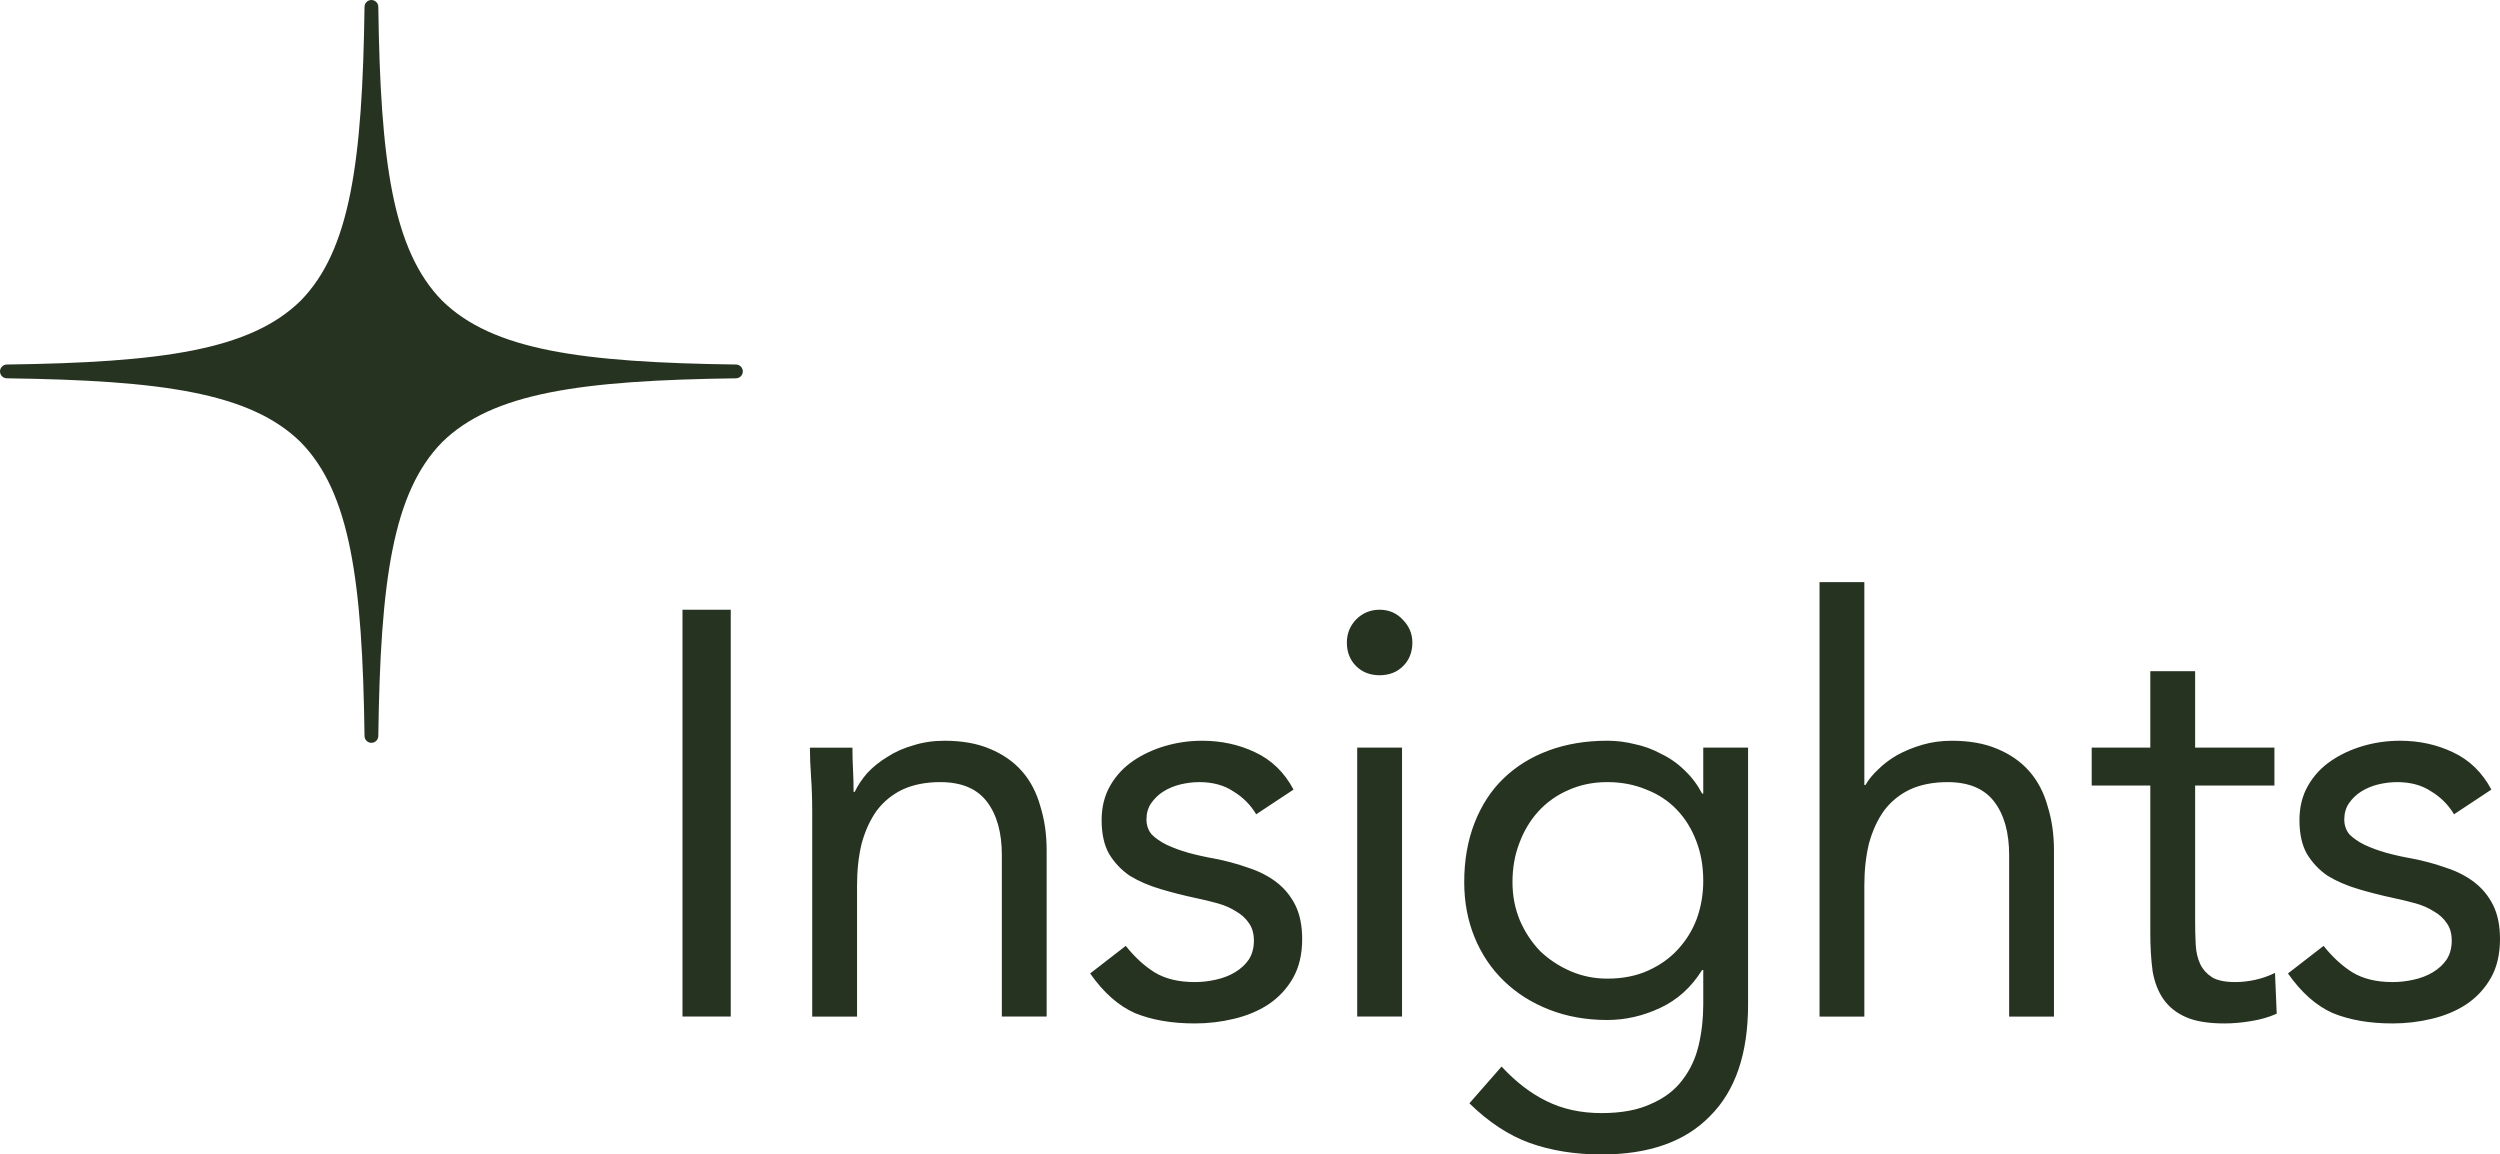 <?xml version="1.0" encoding="UTF-8"?>
<svg id="Layer_1" data-name="Layer 1" xmlns="http://www.w3.org/2000/svg" viewBox="0 0 291.371 134.551">
  <defs>
    <style>
      .cls-1 {
        fill: #273321;
      }
    </style>
  </defs>
  <path class="cls-1" d="M79.543,71.062h5.625v47.416h-5.625v-47.416ZM94.662,94.569c0-1.429-.045-2.768-.134-4.018-.089-1.25-.134-2.389-.134-3.415h4.956c0,.848.022,1.697.067,2.545.045.848.067,1.719.067,2.612h.134c.357-.759.848-1.496,1.473-2.21.67-.714,1.452-1.339,2.344-1.875.893-.581,1.898-1.027,3.014-1.34,1.116-.357,2.322-.536,3.617-.536,2.053,0,3.817.312,5.29.938,1.518.625,2.768,1.496,3.751,2.612.982,1.116,1.696,2.478,2.143,4.085.491,1.563.736,3.282.736,5.157v19.355h-5.223v-18.819c0-2.634-.581-4.71-1.742-6.228-1.16-1.518-2.969-2.277-5.424-2.277-1.697,0-3.17.29-4.42.871-1.206.58-2.21,1.406-3.014,2.478-.759,1.072-1.339,2.344-1.741,3.817-.357,1.473-.536,3.103-.536,4.889v15.27h-5.224v-23.909ZM131.206,110.24c1.027,1.295,2.143,2.322,3.348,3.081,1.25.759,2.813,1.138,4.688,1.138.804,0,1.608-.089,2.411-.268.849-.178,1.608-.468,2.277-.87.67-.402,1.206-.893,1.608-1.474.401-.625.602-1.361.602-2.21s-.201-1.54-.602-2.076c-.358-.535-.849-.982-1.474-1.339-.625-.402-1.339-.714-2.143-.938-.804-.223-1.629-.424-2.478-.602-1.473-.313-2.88-.67-4.219-1.072s-2.523-.915-3.549-1.54c-.983-.67-1.786-1.518-2.411-2.545-.581-1.027-.871-2.344-.871-3.951,0-1.518.335-2.857,1.005-4.018.669-1.161,1.562-2.121,2.678-2.88,1.117-.759,2.367-1.34,3.751-1.741,1.384-.402,2.813-.603,4.286-.603,2.232,0,4.286.447,6.161,1.339,1.92.893,3.416,2.344,4.487,4.353l-4.353,2.88c-.67-1.116-1.562-2.009-2.679-2.679-1.071-.714-2.388-1.071-3.951-1.071-.714,0-1.451.089-2.21.268-.714.178-1.362.446-1.942.804-.581.357-1.072.826-1.473,1.406-.358.536-.536,1.161-.536,1.875,0,.67.201,1.25.603,1.741.446.446,1.026.848,1.741,1.205.759.357,1.607.67,2.545.938.982.268,1.986.491,3.013.67,1.384.267,2.701.625,3.952,1.071,1.25.402,2.344.96,3.281,1.674.938.715,1.674,1.608,2.21,2.679.536,1.072.804,2.389.804,3.951,0,1.786-.357,3.304-1.072,4.554-.714,1.251-1.674,2.278-2.879,3.081-1.161.759-2.501,1.317-4.019,1.674-1.473.358-2.991.536-4.554.536-2.679,0-5-.402-6.965-1.205-1.919-.849-3.661-2.389-5.223-4.621l4.152-3.215ZM158.18,87.135h5.224v31.343h-5.224v-31.343ZM156.975,74.88c0-1.027.357-1.92,1.071-2.679.759-.759,1.675-1.138,2.746-1.138s1.965.38,2.679,1.138c.759.759,1.139,1.652,1.139,2.679,0,1.116-.358,2.031-1.072,2.746-.714.714-1.63,1.072-2.746,1.072s-2.031-.357-2.746-1.072c-.714-.714-1.071-1.63-1.071-2.746ZM203.736,117.071c0,5.715-1.473,10.046-4.42,12.992-2.902,2.992-7.121,4.488-12.657,4.488-3.081,0-5.871-.447-8.372-1.34-2.455-.893-4.799-2.433-7.032-4.621l3.751-4.286c1.652,1.786,3.393,3.125,5.223,4.018,1.876.938,4.019,1.407,6.43,1.407,2.321,0,4.241-.358,5.759-1.072,1.563-.67,2.791-1.607,3.684-2.813.892-1.161,1.518-2.5,1.875-4.018.357-1.518.535-3.103.535-4.755v-4.018h-.133c-1.251,2.009-2.88,3.482-4.889,4.42-2.009.938-4.063,1.406-6.162,1.406-2.455,0-4.71-.401-6.764-1.205-2.053-.804-3.817-1.92-5.29-3.349-1.474-1.428-2.612-3.125-3.416-5.089-.804-1.965-1.205-4.108-1.205-6.43,0-2.545.401-4.844,1.205-6.898.804-2.054,1.92-3.773,3.349-5.157,1.473-1.429,3.237-2.522,5.29-3.282,2.054-.759,4.331-1.139,6.831-1.139,1.072,0,2.143.134,3.215.402,1.071.223,2.098.603,3.081,1.139,1.026.491,1.942,1.138,2.745,1.942.804.759,1.474,1.652,2.01,2.679h.133v-5.358h5.224v29.936ZM176.278,102.806c0,1.608.29,3.103.871,4.487.58,1.34,1.362,2.523,2.344,3.55,1.027.982,2.21,1.763,3.549,2.344,1.34.58,2.768.87,4.286.87,1.786,0,3.371-.312,4.755-.937,1.384-.625,2.545-1.451,3.483-2.478.982-1.072,1.719-2.277,2.21-3.616.491-1.385.736-2.836.736-4.354,0-1.696-.267-3.236-.803-4.62-.536-1.429-1.295-2.657-2.277-3.683-.982-1.027-2.166-1.808-3.55-2.344-1.384-.58-2.902-.871-4.554-.871s-3.17.312-4.554.938c-1.339.58-2.5,1.406-3.482,2.478-.938,1.027-1.674,2.255-2.21,3.683-.536,1.384-.804,2.902-.804,4.554ZM212.063,67.848h5.223v23.641h.134c.357-.625.848-1.228,1.474-1.808.625-.625,1.361-1.183,2.21-1.674.893-.491,1.875-.893,2.946-1.205,1.072-.313,2.21-.469,3.416-.469,2.054,0,3.817.312,5.291.938,1.518.625,2.768,1.496,3.75,2.612.982,1.116,1.696,2.478,2.143,4.085.491,1.563.737,3.282.737,5.157v19.355h-5.224v-18.819c0-2.634-.581-4.71-1.741-6.228-1.161-1.518-2.969-2.277-5.425-2.277-1.697,0-3.17.29-4.42.871-1.206.58-2.21,1.406-3.014,2.478-.759,1.072-1.339,2.344-1.741,3.817-.357,1.473-.536,3.103-.536,4.889v15.27h-5.223v-50.63ZM265.081,91.555h-9.242v15.671c0,1.027.022,1.987.067,2.88.045.848.223,1.607.536,2.277.312.625.781,1.139,1.406,1.541.625.357,1.518.535,2.679.535.759,0,1.54-.089,2.344-.268.803-.178,1.562-.446,2.277-.803l.201,4.755c-.893.402-1.898.692-3.014.87-1.071.179-2.098.268-3.081.268-1.875,0-3.37-.245-4.487-.736-1.116-.492-1.986-1.184-2.611-2.077-.626-.893-1.05-1.986-1.273-3.281-.179-1.34-.268-2.813-.268-4.42v-17.212h-6.831v-4.42h6.831v-8.907h5.224v8.907h9.242v4.42ZM270.811,110.24c1.027,1.295,2.143,2.322,3.349,3.081,1.25.759,2.812,1.138,4.688,1.138.803,0,1.607-.089,2.41-.268.849-.178,1.608-.468,2.277-.87.67-.402,1.206-.893,1.608-1.474.402-.625.603-1.361.603-2.21s-.201-1.54-.603-2.076c-.357-.535-.849-.982-1.474-1.339-.625-.402-1.339-.714-2.143-.938-.803-.223-1.629-.424-2.478-.602-1.473-.313-2.879-.67-4.219-1.072-1.339-.402-2.522-.915-3.549-1.54-.982-.67-1.786-1.518-2.411-2.545-.581-1.027-.871-2.344-.871-3.951,0-1.518.335-2.857,1.005-4.018.67-1.161,1.562-2.121,2.679-2.88,1.116-.759,2.366-1.34,3.75-1.741,1.384-.402,2.813-.603,4.286-.603,2.233,0,4.286.447,6.161,1.339,1.92.893,3.416,2.344,4.488,4.353l-4.354,2.88c-.669-1.116-1.562-2.009-2.678-2.679-1.072-.714-2.389-1.071-3.952-1.071-.714,0-1.451.089-2.21.268-.714.178-1.361.446-1.942.804-.58.357-1.071.826-1.473,1.406-.357.536-.536,1.161-.536,1.875,0,.67.201,1.25.603,1.741.446.446,1.027.848,1.741,1.205.759.357,1.607.67,2.545.938.982.268,1.987.491,3.014.67,1.384.267,2.701.625,3.951,1.071,1.25.402,2.344.96,3.281,1.674.938.715,1.675,1.608,2.21,2.679.536,1.072.804,2.389.804,3.951,0,1.786-.357,3.304-1.071,4.554-.715,1.251-1.675,2.278-2.88,3.081-1.161.759-2.5,1.317-4.018,1.674-1.474.358-2.992.536-4.554.536-2.679,0-5.001-.402-6.965-1.205-1.92-.849-3.661-2.389-5.224-4.621l4.152-3.215Z"/>
  <path class="cls-1" d="M42.484.804c-.241,18.057-1.681,28.368-7.44,34.24-5.872,5.767-16.183,7.199-34.24,7.44-.442,0-.804.362-.804.804s.362.804.804.804c18.057.241,28.368,1.673,34.24,7.44,5.759,5.871,7.199,16.183,7.44,34.24,0,.442.362.804.804.804s.804-.362.804-.804c.241-18.057,1.681-28.368,7.44-34.24,5.872-5.767,16.183-7.199,34.24-7.44.442,0,.804-.362.804-.804s-.362-.804-.804-.804c-18.057-.241-28.368-1.673-34.24-7.44-5.759-5.871-7.199-16.183-7.44-34.24,0-.442-.362-.804-.804-.804s-.804.362-.804.804Z"/>
</svg>